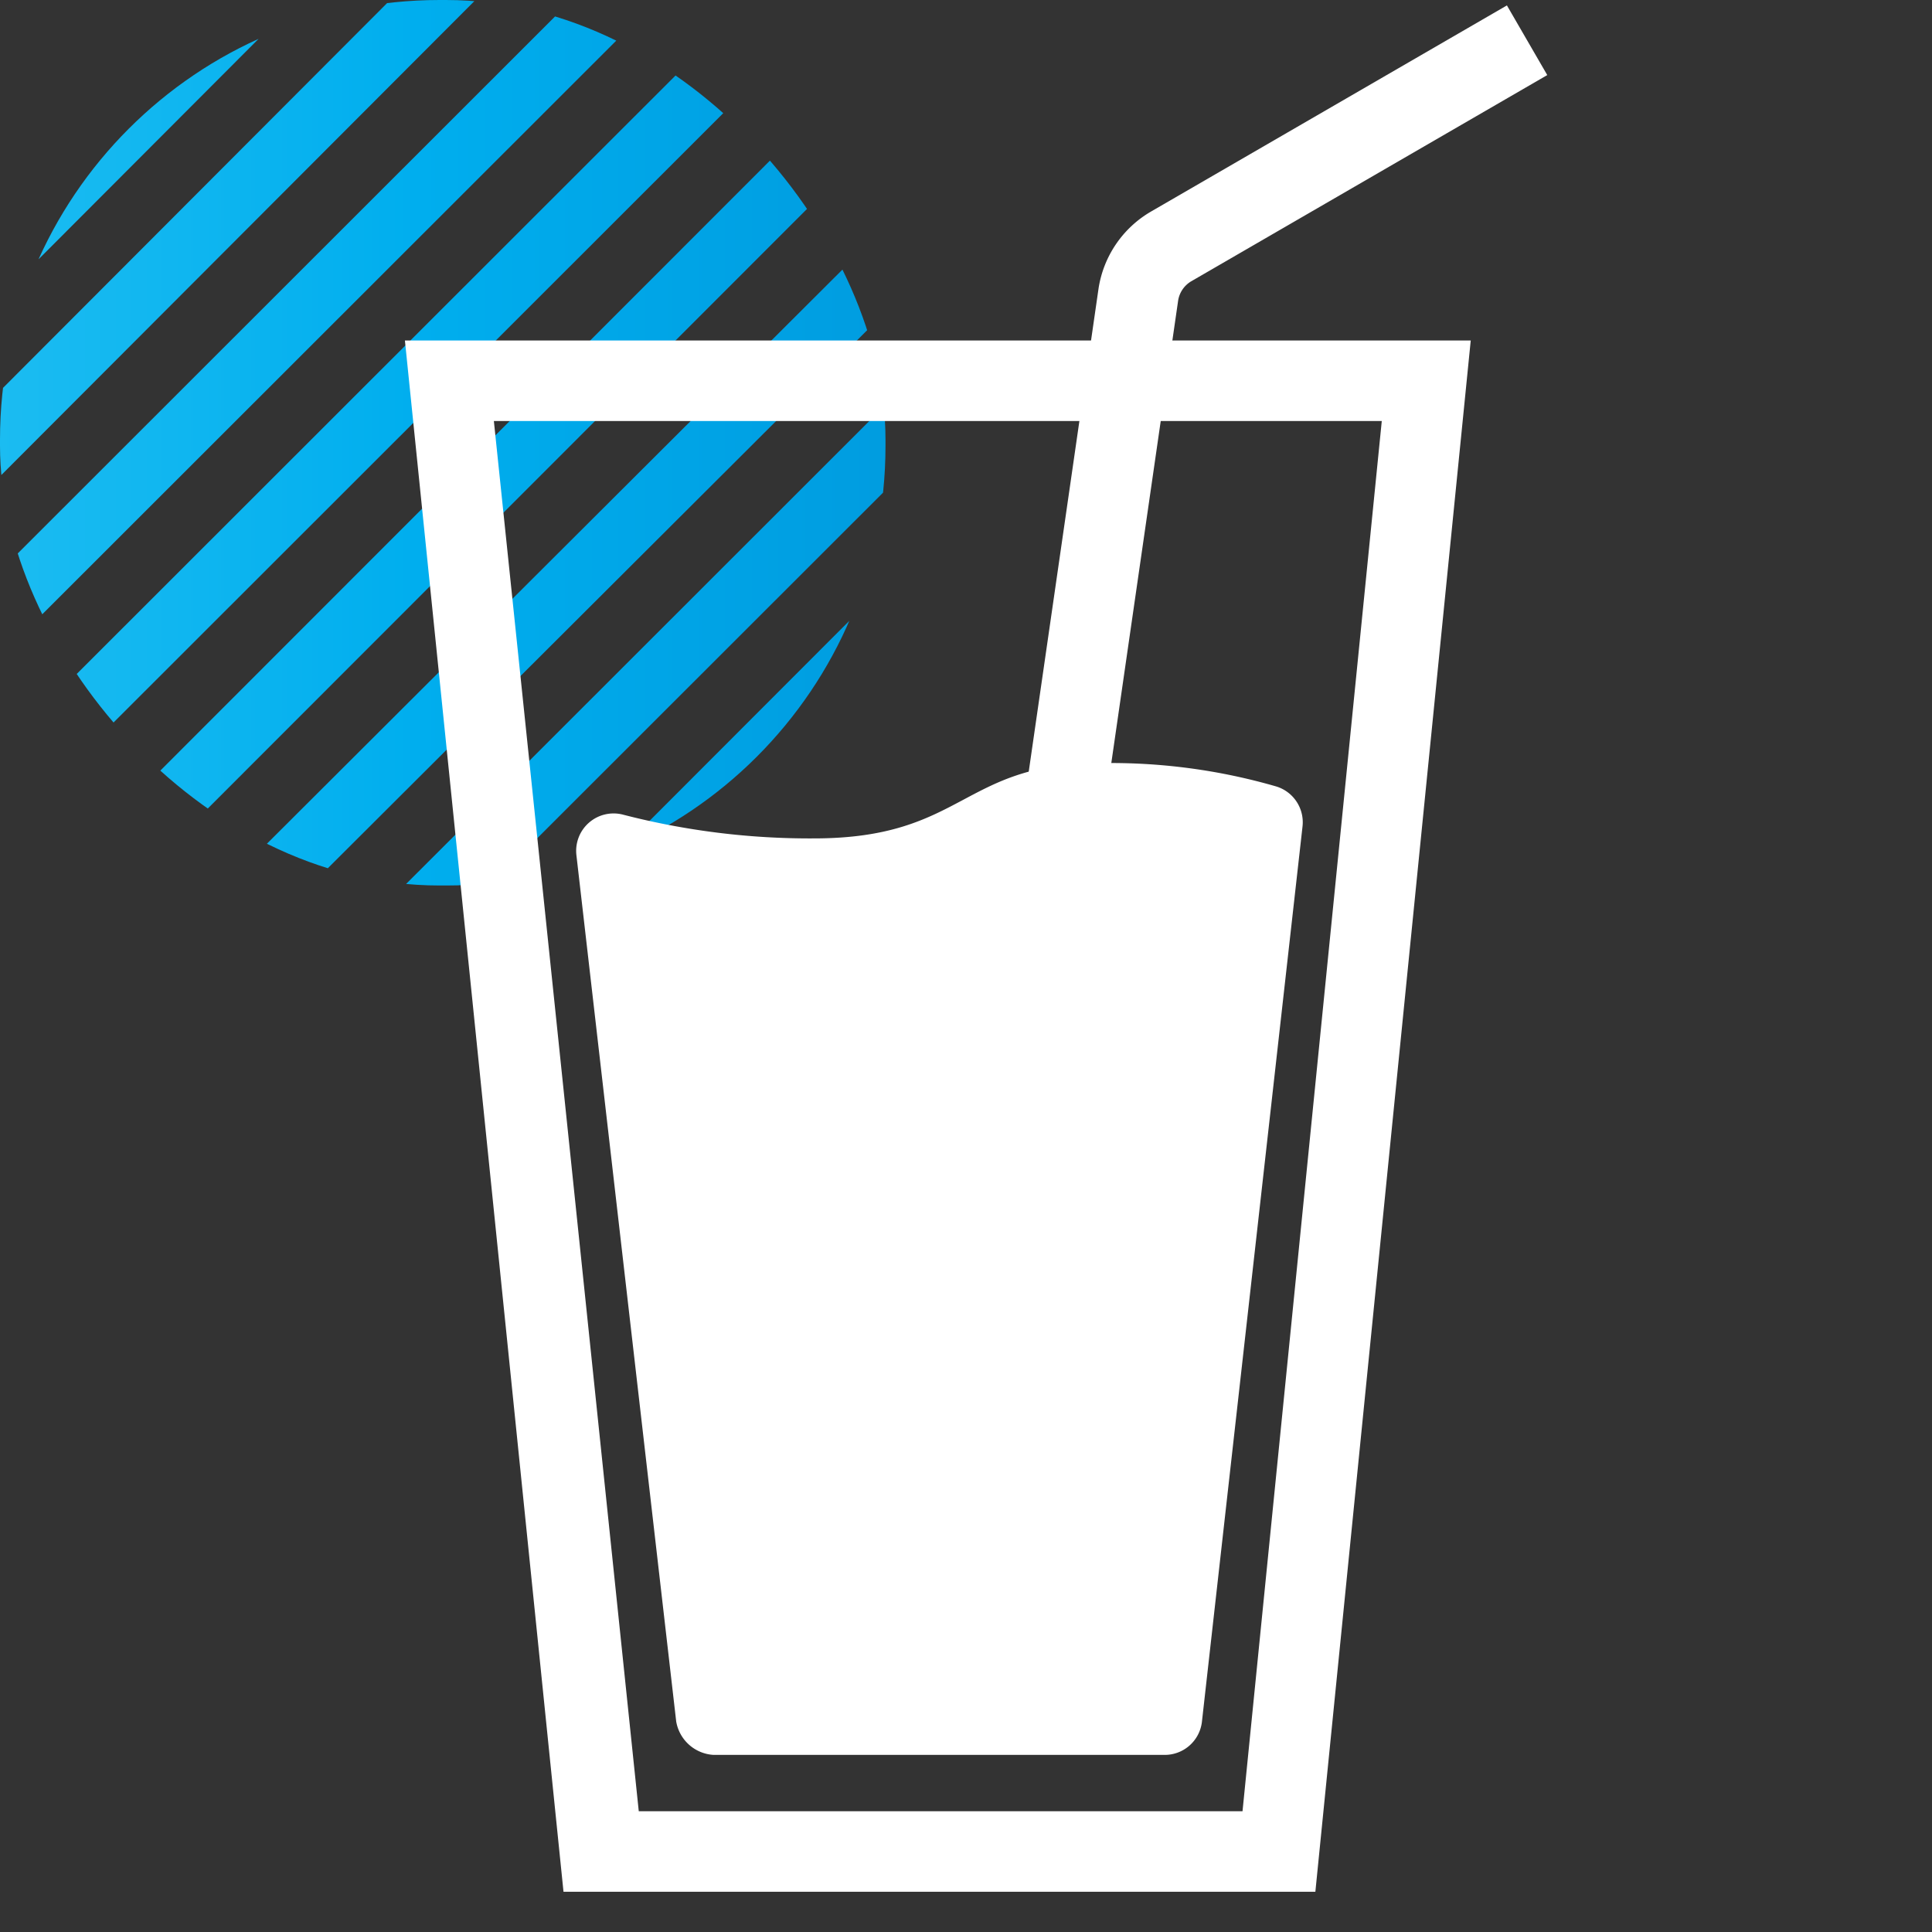 <svg xmlns="http://www.w3.org/2000/svg" xmlns:xlink="http://www.w3.org/1999/xlink" viewBox="0 0 48 48"><rect x="0" y="0" width="48" height="48" fill="#333333" stroke="none"/><defs><clipPath id="clip-path"><rect width="22" height="22" rx="10.92" fill="none"/></clipPath><linearGradient id="Blue" x1="-6.18" y1="11.56" x2="26.96" y2="11.56" gradientUnits="userSpaceOnUse"><stop offset="0" stop-color="#2bc4f3"/><stop offset="0.5" stop-color="#00aeee"/><stop offset="1" stop-color="#0095da"/></linearGradient></defs><g id="refreshing"><g clip-path="url(#clip-path)"><path d="M-5.65,12,10.8-4.48M-3.42,14.2,13-2.25M-1.18,16.43,15.26,0M1.05,18.66,17.5,2.22m2.23,2.23L3.29,20.9m2.23,2.23L22,6.69M7.75,25.36,24.2,8.92M10,27.6,26.43,11.15" fill="none" stroke-miterlimit="10" stroke-width="1.5" stroke="url(#Blue)"/></g><path d="M34.33,10.46,30.87,45h-15L12.27,10.46H34.33m2.21-2H10.06L14,47H32.68L36.54,8.46Z" fill="#fff"/><path d="M26.28,21.17l2-13.84a1.68,1.68,0,0,1,.82-1.21L37.94,1" fill="none" stroke="#fff" stroke-miterlimit="10" stroke-width="2"/><path d="M28.93,43.6H17.73a1,1,0,0,1-.93-.83L14.32,21.24a.93.93,0,0,1,1.16-1,18.53,18.53,0,0,0,4.74.59c3.74,0,3.67-1.87,7.1-1.87a14.73,14.73,0,0,1,4.39.58.93.93,0,0,1,.65,1l-2.5,22.25A.93.93,0,0,1,28.93,43.6Z" fill="#fff"/></g></svg>